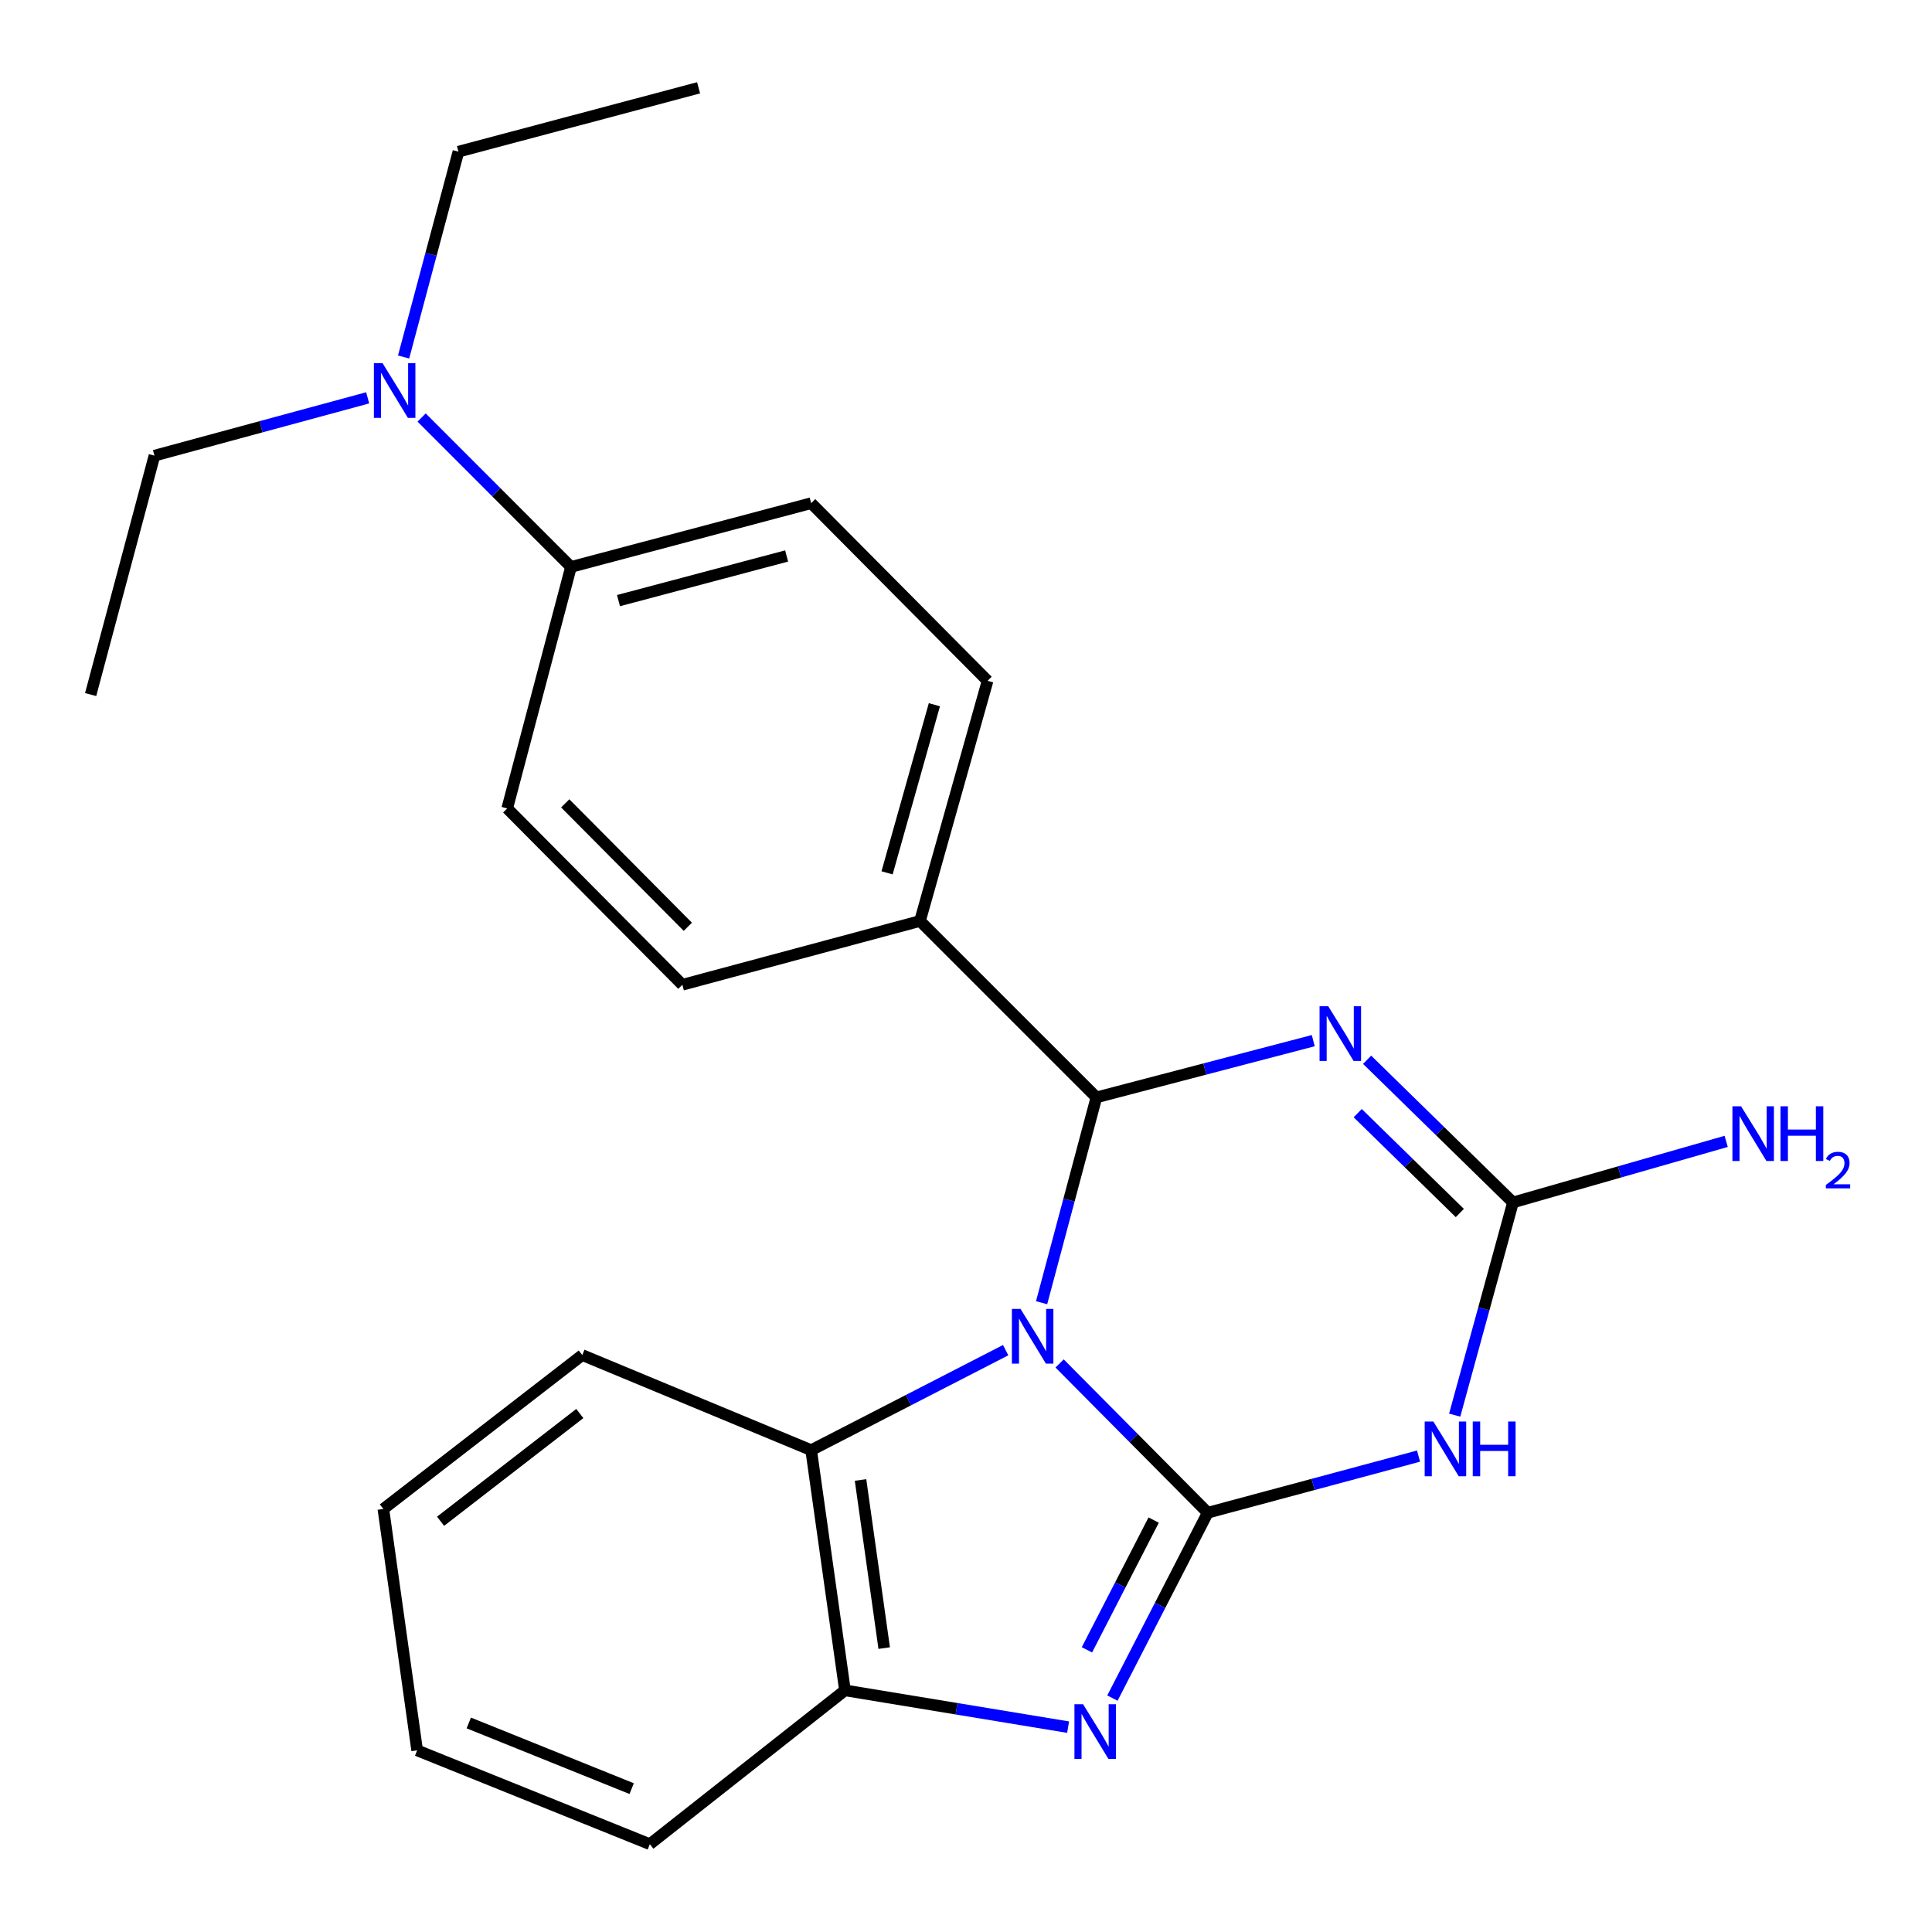 <?xml version='1.0' encoding='iso-8859-1'?>
<svg version='1.1' baseProfile='full'
              xmlns='http://www.w3.org/2000/svg'
                      xmlns:rdkit='http://www.rdkit.org/xml'
                      xmlns:xlink='http://www.w3.org/1999/xlink'
                  xml:space='preserve'
width='1000px' height='1000px' viewBox='0 0 1000 1000'>
<!-- END OF HEADER -->
<rect style='opacity:1.0;fill:#FFFFFF;stroke:none' width='1000' height='1000' x='0' y='0'> </rect>
<path class='bond-0' d='M 548.449,705.719 L 586.787,744.35' style='fill:none;fill-rule:evenodd;stroke:#0000FF;stroke-width:6px;stroke-linecap:butt;stroke-linejoin:miter;stroke-opacity:1' />
<path class='bond-0' d='M 586.787,744.35 L 625.124,782.981' style='fill:none;fill-rule:evenodd;stroke:#000000;stroke-width:6px;stroke-linecap:butt;stroke-linejoin:miter;stroke-opacity:1' />
<path class='bond-1' d='M 539.126,674.296 L 553.312,621.151' style='fill:none;fill-rule:evenodd;stroke:#0000FF;stroke-width:6px;stroke-linecap:butt;stroke-linejoin:miter;stroke-opacity:1' />
<path class='bond-1' d='M 553.312,621.151 L 567.499,568.006' style='fill:none;fill-rule:evenodd;stroke:#000000;stroke-width:6px;stroke-linecap:butt;stroke-linejoin:miter;stroke-opacity:1' />
<path class='bond-6' d='M 520.53,698.836 L 470.195,724.721' style='fill:none;fill-rule:evenodd;stroke:#0000FF;stroke-width:6px;stroke-linecap:butt;stroke-linejoin:miter;stroke-opacity:1' />
<path class='bond-6' d='M 470.195,724.721 L 419.859,750.606' style='fill:none;fill-rule:evenodd;stroke:#000000;stroke-width:6px;stroke-linecap:butt;stroke-linejoin:miter;stroke-opacity:1' />
<path class='bond-3' d='M 625.124,782.981 L 679.678,768.329' style='fill:none;fill-rule:evenodd;stroke:#000000;stroke-width:6px;stroke-linecap:butt;stroke-linejoin:miter;stroke-opacity:1' />
<path class='bond-3' d='M 679.678,768.329 L 734.232,753.677' style='fill:none;fill-rule:evenodd;stroke:#0000FF;stroke-width:6px;stroke-linecap:butt;stroke-linejoin:miter;stroke-opacity:1' />
<path class='bond-4' d='M 625.124,782.981 L 600.455,830.957' style='fill:none;fill-rule:evenodd;stroke:#000000;stroke-width:6px;stroke-linecap:butt;stroke-linejoin:miter;stroke-opacity:1' />
<path class='bond-4' d='M 600.455,830.957 L 575.787,878.932' style='fill:none;fill-rule:evenodd;stroke:#0000FF;stroke-width:6px;stroke-linecap:butt;stroke-linejoin:miter;stroke-opacity:1' />
<path class='bond-4' d='M 597.133,786.787 L 579.865,820.369' style='fill:none;fill-rule:evenodd;stroke:#000000;stroke-width:6px;stroke-linecap:butt;stroke-linejoin:miter;stroke-opacity:1' />
<path class='bond-4' d='M 579.865,820.369 L 562.597,853.952' style='fill:none;fill-rule:evenodd;stroke:#0000FF;stroke-width:6px;stroke-linecap:butt;stroke-linejoin:miter;stroke-opacity:1' />
<path class='bond-2' d='M 567.499,568.006 L 623.621,553.322' style='fill:none;fill-rule:evenodd;stroke:#000000;stroke-width:6px;stroke-linecap:butt;stroke-linejoin:miter;stroke-opacity:1' />
<path class='bond-2' d='M 623.621,553.322 L 679.744,538.638' style='fill:none;fill-rule:evenodd;stroke:#0000FF;stroke-width:6px;stroke-linecap:butt;stroke-linejoin:miter;stroke-opacity:1' />
<path class='bond-8' d='M 567.499,568.006 L 476.186,476.705' style='fill:none;fill-rule:evenodd;stroke:#000000;stroke-width:6px;stroke-linecap:butt;stroke-linejoin:miter;stroke-opacity:1' />
<path class='bond-5' d='M 707.612,548.534 L 745.365,585.455' style='fill:none;fill-rule:evenodd;stroke:#0000FF;stroke-width:6px;stroke-linecap:butt;stroke-linejoin:miter;stroke-opacity:1' />
<path class='bond-5' d='M 745.365,585.455 L 783.118,622.377' style='fill:none;fill-rule:evenodd;stroke:#000000;stroke-width:6px;stroke-linecap:butt;stroke-linejoin:miter;stroke-opacity:1' />
<path class='bond-5' d='M 702.749,576.163 L 729.176,602.008' style='fill:none;fill-rule:evenodd;stroke:#0000FF;stroke-width:6px;stroke-linecap:butt;stroke-linejoin:miter;stroke-opacity:1' />
<path class='bond-5' d='M 729.176,602.008 L 755.603,627.853' style='fill:none;fill-rule:evenodd;stroke:#000000;stroke-width:6px;stroke-linecap:butt;stroke-linejoin:miter;stroke-opacity:1' />
<path class='bond-25' d='M 752.944,732.47 L 768.031,677.423' style='fill:none;fill-rule:evenodd;stroke:#0000FF;stroke-width:6px;stroke-linecap:butt;stroke-linejoin:miter;stroke-opacity:1' />
<path class='bond-25' d='M 768.031,677.423 L 783.118,622.377' style='fill:none;fill-rule:evenodd;stroke:#000000;stroke-width:6px;stroke-linecap:butt;stroke-linejoin:miter;stroke-opacity:1' />
<path class='bond-24' d='M 552.847,893.965 L 495.1,884.445' style='fill:none;fill-rule:evenodd;stroke:#0000FF;stroke-width:6px;stroke-linecap:butt;stroke-linejoin:miter;stroke-opacity:1' />
<path class='bond-24' d='M 495.1,884.445 L 437.353,874.925' style='fill:none;fill-rule:evenodd;stroke:#000000;stroke-width:6px;stroke-linecap:butt;stroke-linejoin:miter;stroke-opacity:1' />
<path class='bond-11' d='M 783.118,622.377 L 838.291,606.575' style='fill:none;fill-rule:evenodd;stroke:#000000;stroke-width:6px;stroke-linecap:butt;stroke-linejoin:miter;stroke-opacity:1' />
<path class='bond-11' d='M 838.291,606.575 L 893.464,590.774' style='fill:none;fill-rule:evenodd;stroke:#0000FF;stroke-width:6px;stroke-linecap:butt;stroke-linejoin:miter;stroke-opacity:1' />
<path class='bond-7' d='M 419.859,750.606 L 437.353,874.925' style='fill:none;fill-rule:evenodd;stroke:#000000;stroke-width:6px;stroke-linecap:butt;stroke-linejoin:miter;stroke-opacity:1' />
<path class='bond-7' d='M 445.411,766.028 L 457.656,853.051' style='fill:none;fill-rule:evenodd;stroke:#000000;stroke-width:6px;stroke-linecap:butt;stroke-linejoin:miter;stroke-opacity:1' />
<path class='bond-16' d='M 419.859,750.606 L 301.38,701.38' style='fill:none;fill-rule:evenodd;stroke:#000000;stroke-width:6px;stroke-linecap:butt;stroke-linejoin:miter;stroke-opacity:1' />
<path class='bond-17' d='M 437.353,874.925 L 336.354,954.545' style='fill:none;fill-rule:evenodd;stroke:#000000;stroke-width:6px;stroke-linecap:butt;stroke-linejoin:miter;stroke-opacity:1' />
<path class='bond-12' d='M 476.186,476.705 L 353.192,509.711' style='fill:none;fill-rule:evenodd;stroke:#000000;stroke-width:6px;stroke-linecap:butt;stroke-linejoin:miter;stroke-opacity:1' />
<path class='bond-13' d='M 476.186,476.705 L 511.172,352.387' style='fill:none;fill-rule:evenodd;stroke:#000000;stroke-width:6px;stroke-linecap:butt;stroke-linejoin:miter;stroke-opacity:1' />
<path class='bond-13' d='M 459.146,451.785 L 483.637,364.762' style='fill:none;fill-rule:evenodd;stroke:#000000;stroke-width:6px;stroke-linecap:butt;stroke-linejoin:miter;stroke-opacity:1' />
<path class='bond-9' d='M 295.54,293.449 L 419.859,260.443' style='fill:none;fill-rule:evenodd;stroke:#000000;stroke-width:6px;stroke-linecap:butt;stroke-linejoin:miter;stroke-opacity:1' />
<path class='bond-9' d='M 320.129,310.876 L 407.153,287.772' style='fill:none;fill-rule:evenodd;stroke:#000000;stroke-width:6px;stroke-linecap:butt;stroke-linejoin:miter;stroke-opacity:1' />
<path class='bond-10' d='M 295.54,293.449 L 256.887,254.78' style='fill:none;fill-rule:evenodd;stroke:#000000;stroke-width:6px;stroke-linecap:butt;stroke-linejoin:miter;stroke-opacity:1' />
<path class='bond-10' d='M 256.887,254.78 L 218.234,216.11' style='fill:none;fill-rule:evenodd;stroke:#0000FF;stroke-width:6px;stroke-linecap:butt;stroke-linejoin:miter;stroke-opacity:1' />
<path class='bond-27' d='M 295.54,293.449 L 262.535,418.437' style='fill:none;fill-rule:evenodd;stroke:#000000;stroke-width:6px;stroke-linecap:butt;stroke-linejoin:miter;stroke-opacity:1' />
<path class='bond-18' d='M 208.902,184.777 L 223.093,131.638' style='fill:none;fill-rule:evenodd;stroke:#0000FF;stroke-width:6px;stroke-linecap:butt;stroke-linejoin:miter;stroke-opacity:1' />
<path class='bond-18' d='M 223.093,131.638 L 237.285,78.499' style='fill:none;fill-rule:evenodd;stroke:#000000;stroke-width:6px;stroke-linecap:butt;stroke-linejoin:miter;stroke-opacity:1' />
<path class='bond-19' d='M 190.306,205.922 L 135.127,220.886' style='fill:none;fill-rule:evenodd;stroke:#0000FF;stroke-width:6px;stroke-linecap:butt;stroke-linejoin:miter;stroke-opacity:1' />
<path class='bond-19' d='M 135.127,220.886 L 79.947,235.85' style='fill:none;fill-rule:evenodd;stroke:#000000;stroke-width:6px;stroke-linecap:butt;stroke-linejoin:miter;stroke-opacity:1' />
<path class='bond-15' d='M 353.192,509.711 L 262.535,418.437' style='fill:none;fill-rule:evenodd;stroke:#000000;stroke-width:6px;stroke-linecap:butt;stroke-linejoin:miter;stroke-opacity:1' />
<path class='bond-15' d='M 356.02,479.704 L 292.56,415.812' style='fill:none;fill-rule:evenodd;stroke:#000000;stroke-width:6px;stroke-linecap:butt;stroke-linejoin:miter;stroke-opacity:1' />
<path class='bond-14' d='M 511.172,352.387 L 419.859,260.443' style='fill:none;fill-rule:evenodd;stroke:#000000;stroke-width:6px;stroke-linecap:butt;stroke-linejoin:miter;stroke-opacity:1' />
<path class='bond-22' d='M 301.38,701.38 L 198.426,781.039' style='fill:none;fill-rule:evenodd;stroke:#000000;stroke-width:6px;stroke-linecap:butt;stroke-linejoin:miter;stroke-opacity:1' />
<path class='bond-22' d='M 300.106,731.641 L 228.038,787.402' style='fill:none;fill-rule:evenodd;stroke:#000000;stroke-width:6px;stroke-linecap:butt;stroke-linejoin:miter;stroke-opacity:1' />
<path class='bond-26' d='M 336.354,954.545 L 215.92,905.988' style='fill:none;fill-rule:evenodd;stroke:#000000;stroke-width:6px;stroke-linecap:butt;stroke-linejoin:miter;stroke-opacity:1' />
<path class='bond-26' d='M 326.947,925.788 L 242.643,891.799' style='fill:none;fill-rule:evenodd;stroke:#000000;stroke-width:6px;stroke-linecap:butt;stroke-linejoin:miter;stroke-opacity:1' />
<path class='bond-20' d='M 237.285,78.499 L 361.591,45.455' style='fill:none;fill-rule:evenodd;stroke:#000000;stroke-width:6px;stroke-linecap:butt;stroke-linejoin:miter;stroke-opacity:1' />
<path class='bond-21' d='M 79.947,235.85 L 46.916,359.5' style='fill:none;fill-rule:evenodd;stroke:#000000;stroke-width:6px;stroke-linecap:butt;stroke-linejoin:miter;stroke-opacity:1' />
<path class='bond-23' d='M 198.426,781.039 L 215.92,905.988' style='fill:none;fill-rule:evenodd;stroke:#000000;stroke-width:6px;stroke-linecap:butt;stroke-linejoin:miter;stroke-opacity:1' />
<path  class='atom-0' d='M 528.233 677.496
L 537.513 692.496
Q 538.433 693.976, 539.913 696.656
Q 541.393 699.336, 541.473 699.496
L 541.473 677.496
L 545.233 677.496
L 545.233 705.816
L 541.353 705.816
L 531.393 689.416
Q 530.233 687.496, 528.993 685.296
Q 527.793 683.096, 527.433 682.416
L 527.433 705.816
L 523.753 705.816
L 523.753 677.496
L 528.233 677.496
' fill='#0000FF'/>
<path  class='atom-3' d='M 687.487 520.814
L 696.767 535.814
Q 697.687 537.294, 699.167 539.974
Q 700.647 542.654, 700.727 542.814
L 700.727 520.814
L 704.487 520.814
L 704.487 549.134
L 700.607 549.134
L 690.647 532.734
Q 689.487 530.814, 688.247 528.614
Q 687.047 526.414, 686.687 525.734
L 686.687 549.134
L 683.007 549.134
L 683.007 520.814
L 687.487 520.814
' fill='#0000FF'/>
<path  class='atom-4' d='M 741.897 735.777
L 751.177 750.777
Q 752.097 752.257, 753.577 754.937
Q 755.057 757.617, 755.137 757.777
L 755.137 735.777
L 758.897 735.777
L 758.897 764.097
L 755.017 764.097
L 745.057 747.697
Q 743.897 745.777, 742.657 743.577
Q 741.457 741.377, 741.097 740.697
L 741.097 764.097
L 737.417 764.097
L 737.417 735.777
L 741.897 735.777
' fill='#0000FF'/>
<path  class='atom-4' d='M 762.297 735.777
L 766.137 735.777
L 766.137 747.817
L 780.617 747.817
L 780.617 735.777
L 784.457 735.777
L 784.457 764.097
L 780.617 764.097
L 780.617 751.017
L 766.137 751.017
L 766.137 764.097
L 762.297 764.097
L 762.297 735.777
' fill='#0000FF'/>
<path  class='atom-5' d='M 560.608 882.117
L 569.888 897.117
Q 570.808 898.597, 572.288 901.277
Q 573.768 903.957, 573.848 904.117
L 573.848 882.117
L 577.608 882.117
L 577.608 910.437
L 573.728 910.437
L 563.768 894.037
Q 562.608 892.117, 561.368 889.917
Q 560.168 887.717, 559.808 887.037
L 559.808 910.437
L 556.128 910.437
L 556.128 882.117
L 560.608 882.117
' fill='#0000FF'/>
<path  class='atom-11' d='M 198.006 187.976
L 207.286 202.976
Q 208.206 204.456, 209.686 207.136
Q 211.166 209.816, 211.246 209.976
L 211.246 187.976
L 215.006 187.976
L 215.006 216.296
L 211.126 216.296
L 201.166 199.896
Q 200.006 197.976, 198.766 195.776
Q 197.566 193.576, 197.206 192.896
L 197.206 216.296
L 193.526 216.296
L 193.526 187.976
L 198.006 187.976
' fill='#0000FF'/>
<path  class='atom-12' d='M 901.176 572.612
L 910.456 587.612
Q 911.376 589.092, 912.856 591.772
Q 914.336 594.452, 914.416 594.612
L 914.416 572.612
L 918.176 572.612
L 918.176 600.932
L 914.296 600.932
L 904.336 584.532
Q 903.176 582.612, 901.936 580.412
Q 900.736 578.212, 900.376 577.532
L 900.376 600.932
L 896.696 600.932
L 896.696 572.612
L 901.176 572.612
' fill='#0000FF'/>
<path  class='atom-12' d='M 921.576 572.612
L 925.416 572.612
L 925.416 584.652
L 939.896 584.652
L 939.896 572.612
L 943.736 572.612
L 943.736 600.932
L 939.896 600.932
L 939.896 587.852
L 925.416 587.852
L 925.416 600.932
L 921.576 600.932
L 921.576 572.612
' fill='#0000FF'/>
<path  class='atom-12' d='M 945.109 599.939
Q 945.796 598.17, 947.432 597.193
Q 949.069 596.19, 951.34 596.19
Q 954.164 596.19, 955.748 597.721
Q 957.332 599.252, 957.332 601.972
Q 957.332 604.744, 955.273 607.331
Q 953.24 609.918, 949.016 612.98
L 957.649 612.98
L 957.649 615.092
L 945.056 615.092
L 945.056 613.324
Q 948.541 610.842, 950.6 608.994
Q 952.686 607.146, 953.689 605.483
Q 954.692 603.82, 954.692 602.104
Q 954.692 600.308, 953.795 599.305
Q 952.897 598.302, 951.34 598.302
Q 949.835 598.302, 948.832 598.909
Q 947.828 599.516, 947.116 600.863
L 945.109 599.939
' fill='#0000FF'/>
</svg>
